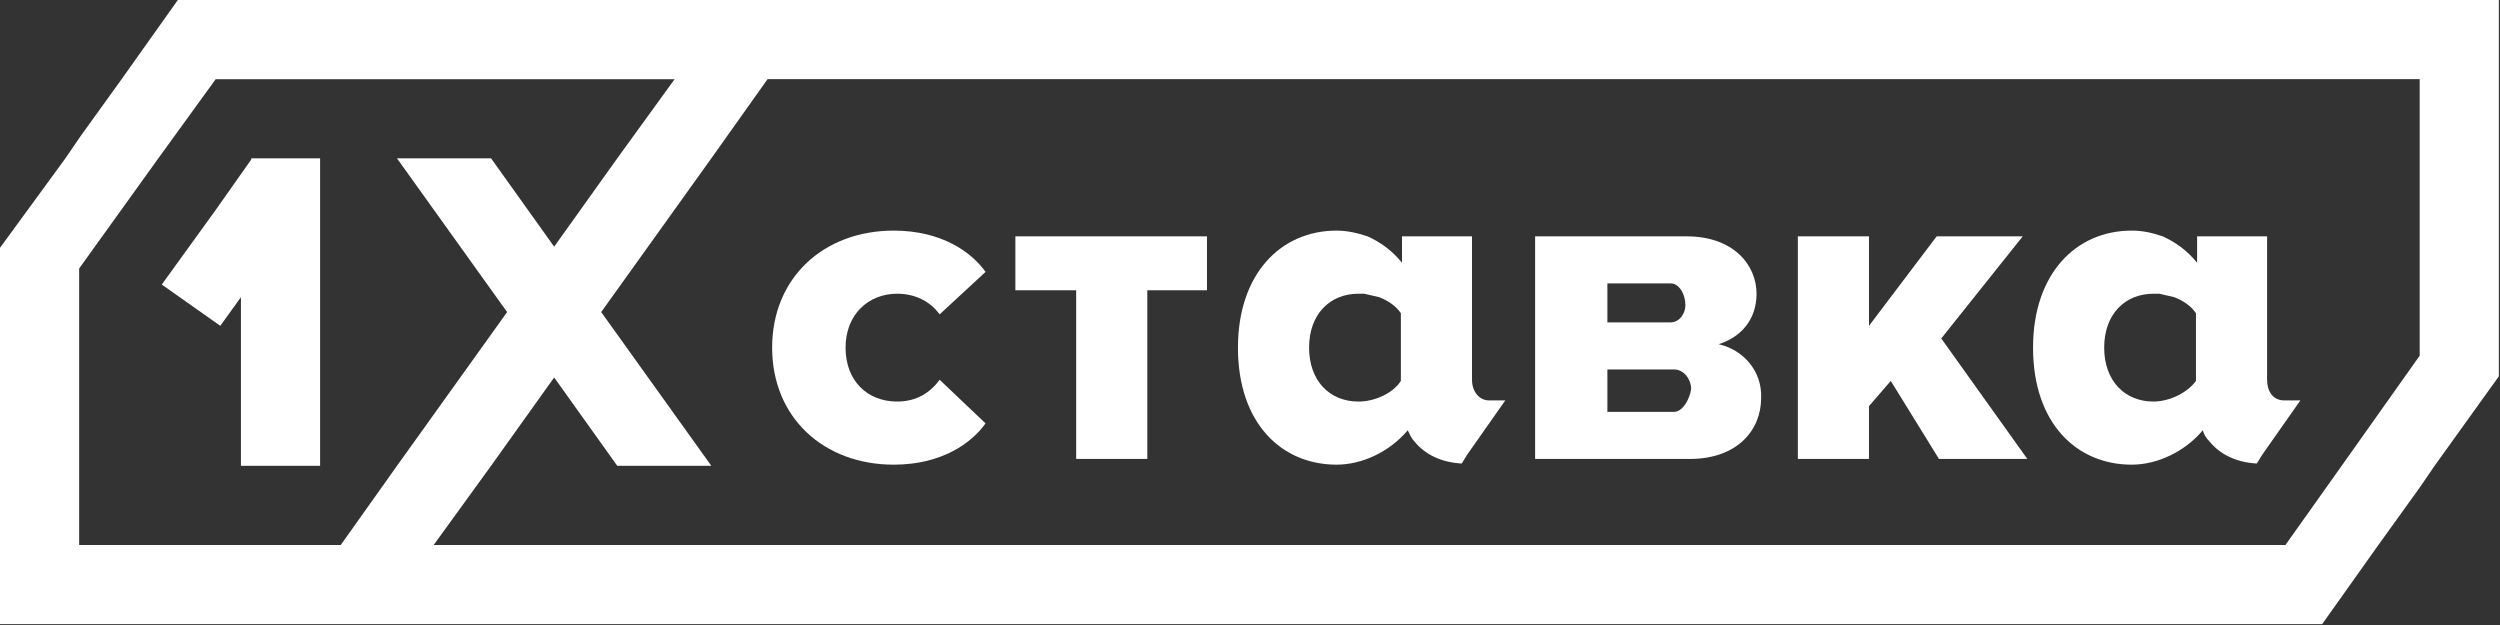 <?xml version="1.0" encoding="UTF-8"?> <!-- Generator: Adobe Illustrator 18.0.0, SVG Export Plug-In . SVG Version: 6.00 Build 0) --> <svg xmlns="http://www.w3.org/2000/svg" xmlns:xlink="http://www.w3.org/1999/xlink" x="0px" y="0px" viewBox="0 0 217.9 54.5" xml:space="preserve"><rect x="0" y="0" width="217.9" height="54.5" fill="#333333" stroke="none"/> <g id="фон" display="none"> <rect x="-507.5" y="-120" display="inline" fill="#0045B5" width="1200" height="588.9"></rect> </g> <g id="статика"> </g> <g id="анимации"> <g> <path fill="#FFFFFF" d="M78.2,25.6c1.6,0,2.9,0.7,3.7,1.8l4-3.7c-1.2-1.7-3.8-3.6-8-3.6c-6.1,0-10.6,4.1-10.6,10.2 c0,6.1,4.5,10.2,10.6,10.2c4.2,0,6.8-1.9,8-3.6l-4-3.8c-0.8,1.1-2,1.9-3.7,1.9c-2.6,0-4.5-1.8-4.5-4.7S75.7,25.6,78.2,25.6z"></path> <polygon fill="#FFFFFF" points="88.5,25.3 93.8,25.3 93.8,40 100,40 100,25.3 105.2,25.3 105.2,20.6 88.5,20.6 "></polygon> <path fill="#FFFFFF" d="M149.8,30c1.9-0.6,3.3-2.1,3.3-4.4c0-2.5-2-5-6.1-5h-13.2V40h13.5c4.1,0,6.2-2.5,6.2-5.3 C153.6,32.4,152,30.5,149.8,30z M140.1,24.7h5.5c0.8,0,1.3,1,1.3,1.9c0,0.7-0.5,1.5-1.3,1.5h-5.5V24.7z M145.9,35.9h-5.8v-3.7h5.8 c0.9,0,1.5,0.9,1.5,1.7C147.3,34.7,146.7,35.9,145.9,35.9z"></path> <polygon fill="#FFFFFF" points="176.3,20.6 168.8,20.6 162.9,28.4 162.9,20.6 156.7,20.6 156.7,40 162.9,40 162.9,35.4 164.8,33.2 169,40 176.7,40 169.2,29.5 "></polygon> <path fill="#FFFFFF" d="M197.6,33.1v-1.6V20.6h-6.1h0v0v2.3c-0.9-1.1-1.9-1.8-3-2.3c-0.9-0.3-1.7-0.5-2.7-0.5 c-4.9,0-8.6,3.8-8.6,10.2c0,6.6,3.8,10.2,8.6,10.2c2.2,0,4.6-1.1,6.2-3c0,0,0,0,0,0c0.1,0.4,0.3,0.7,0.6,1 c0.9,1.1,2.3,1.8,4.1,1.9l0.5-0.8l3.3-4.7l0,0h-1.4C198.1,34.9,197.6,34.1,197.6,33.1z M187.7,35c-2.5,0-4.3-1.8-4.3-4.7 s1.8-4.7,4.3-4.7c0.2,0,0.3,0,0.5,0c0.4,0.1,0.9,0.2,1.3,0.3c0.8,0.3,1.5,0.8,1.9,1.4v5.9C190.6,34.3,189,35,187.7,35z"></path> <polygon fill="#FFFFFF" points="21.9,13.9 18.8,18.3 14.1,24.8 19.2,28.4 21,25.9 21,25.9 21,40.6 27.9,40.6 27.9,13.8 21.9,13.8 "></polygon> <path fill="#FFFFFF" d="M211.7,0h-0.7H23.7h-8.2l-4.9,6.9l-3.6,5l0,0v0l-1.3,1.9L0,21.6l0,0v32.8h6.9v0h17.8l0,0h8.2l0,0h161.3h2 h6.2l4.9-6.9l3.6-5l1.3-1.9l5.6-7.8l0,0V21.4V0H211.7z M204.1,40.6L204.1,40.6l-4.9,6.9H37.8l5-6.9h-8.2l-4.9,6.9H6.9V23.4l0,0 l6.9-9.6h0l5-6.9h40l0,0l-5,6.9h0l-5.5,7.7l-5.5-7.7h-8.2l9.6,13.4l-9.6,13.4h8.2l5.5-7.7l5.5,7.7H62l-9.6-13.4L62,13.8h0l4.9-6.9 l0,0h144v24.1L204.1,40.6z"></path> <path fill="#FFFFFF" d="M128.3,33.1v-1.6V20.6h-6.1h0v0v2.3c-0.9-1.1-1.9-1.8-3-2.3c-0.9-0.3-1.8-0.5-2.7-0.5 c-4.9,0-8.6,3.8-8.6,10.2c0,6.6,3.8,10.2,8.6,10.2c2.2,0,4.6-1.1,6.2-3c0.2,0.4,0.3,0.7,0.6,1c0.9,1.1,2.3,1.8,4.1,1.9l0.5-0.8 l3.3-4.7l0,0h-1.4C128.9,34.9,128.3,34.1,128.3,33.1z M118.4,35c-2.5,0-4.3-1.8-4.3-4.7s1.8-4.7,4.3-4.7c0.2,0,0.3,0,0.5,0 c0.4,0.1,0.9,0.2,1.3,0.3c0.8,0.3,1.5,0.8,1.9,1.4v5.9C121.4,34.3,119.8,35,118.4,35z"></path> </g> </g> </svg> 